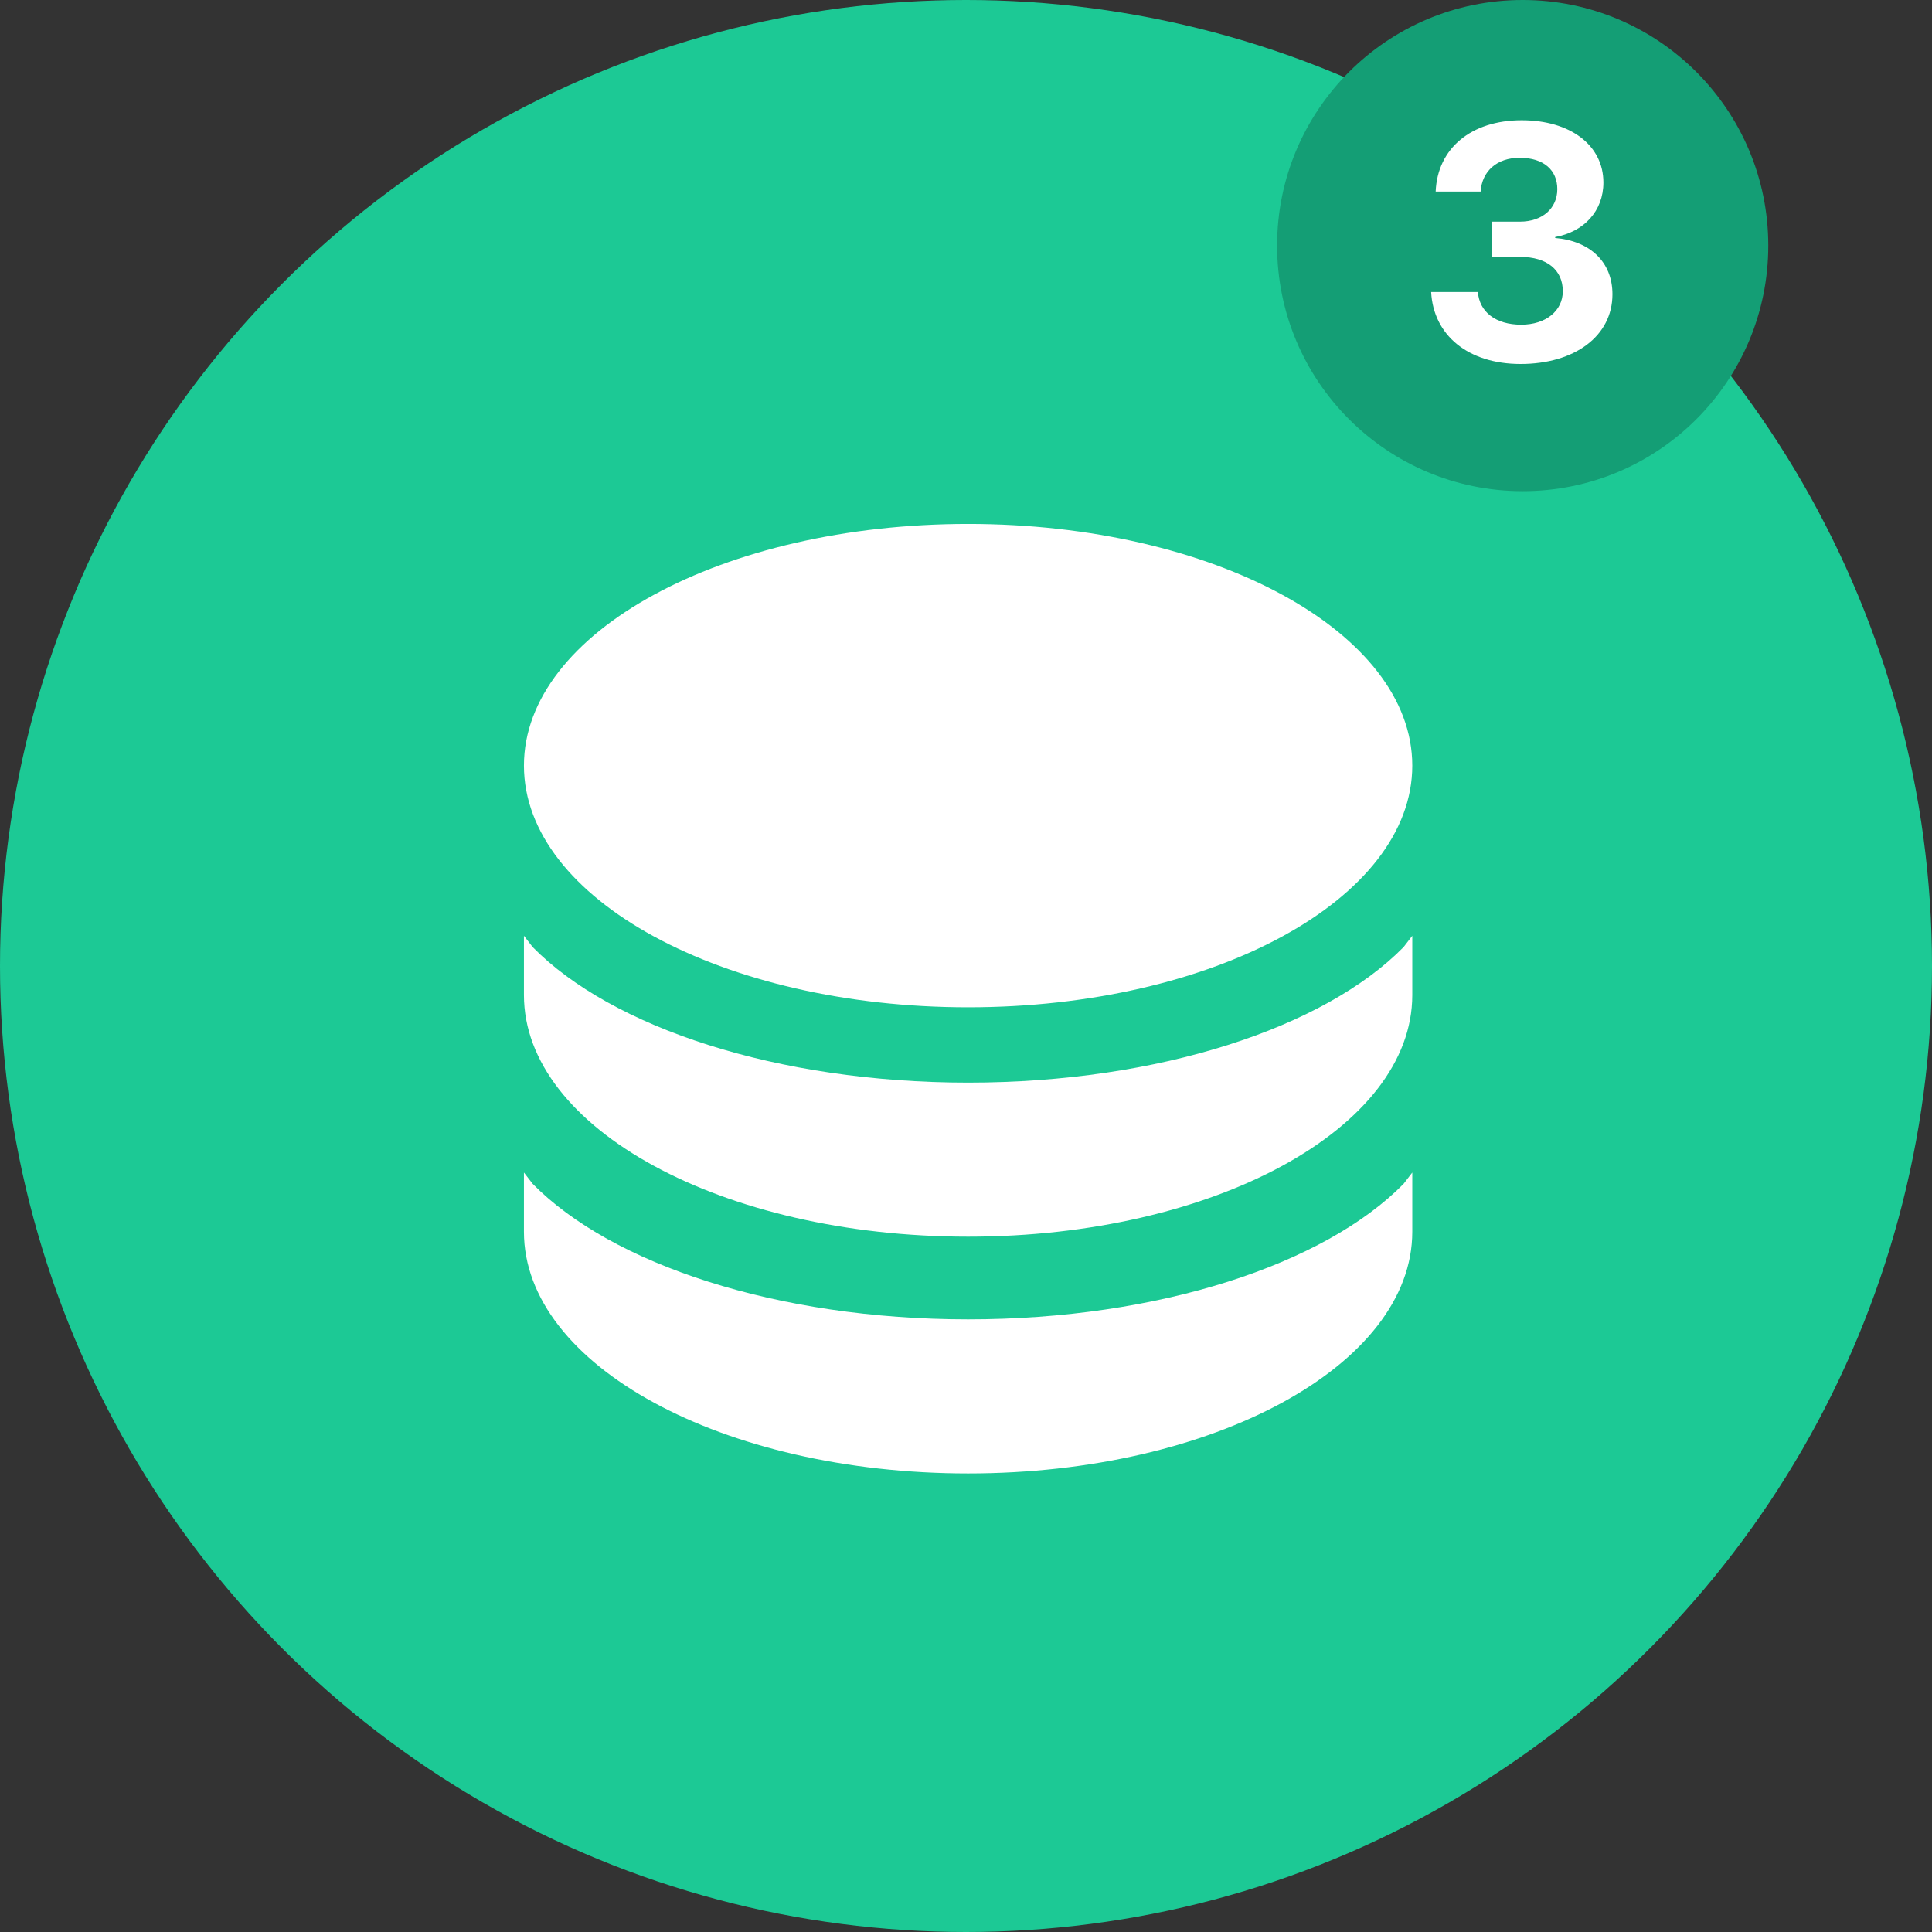 <svg width="70" height="70" viewBox="0 0 70 70" fill="none" xmlns="http://www.w3.org/2000/svg">
<rect x="0" y="0" width="70" height="70" fill="#333333" stroke="none"/>
<circle cx="35" cy="35" r="35" fill="#1CC995"/>
<g clip-path="url(#clip0_3954_8991)">
<path d="M35.077 36.496C43.965 36.496 51.17 32.576 51.17 27.739C51.17 22.904 43.965 18.983 35.077 18.983C26.189 18.983 18.983 22.904 18.983 27.739C18.983 32.576 26.189 36.496 35.077 36.496Z" fill="white"/>
<path d="M50.854 34.315C47.998 37.222 42.006 39.225 35.077 39.225C28.148 39.225 22.16 37.222 19.3 34.315L18.983 33.905V36.051C18.983 40.89 26.188 44.807 35.077 44.807C43.965 44.807 51.17 40.886 51.17 36.051V33.905L50.854 34.315Z" fill="white"/>
<path d="M50.854 42.893C47.998 45.8 42.006 47.803 35.077 47.803C28.148 47.803 22.16 45.8 19.3 42.893L18.983 42.483V44.629C18.983 49.468 26.188 53.386 35.077 53.386C43.965 53.386 51.17 49.464 51.17 44.629V42.483L50.854 42.893Z" fill="white"/>
</g>
<circle cx="55.17" cy="8.898" r="8.898" fill="#149E75"/>
<path d="M54.045 9.309H55.088C56.043 9.309 56.623 9.777 56.623 10.551C56.623 11.266 56.002 11.764 55.117 11.764C54.185 11.764 53.599 11.295 53.547 10.58H51.853C51.935 12.139 53.184 13.188 55.094 13.188C57.045 13.188 58.422 12.18 58.422 10.662C58.422 9.49 57.607 8.729 56.347 8.623V8.588C57.385 8.4 58.094 7.65 58.094 6.613C58.094 5.26 56.892 4.357 55.135 4.357C53.301 4.357 52.082 5.377 52.017 6.941H53.646C53.693 6.203 54.238 5.717 55.059 5.717C55.937 5.717 56.424 6.168 56.424 6.854C56.424 7.551 55.879 8.031 55.07 8.031H54.045V9.309Z" fill="white"/>
<defs>
<clipPath id="clip0_3954_8991">
<rect width="32.187" height="34.407" fill="white" transform="translate(18.983 18.983)"/>
</clipPath>
</defs>
</svg>
